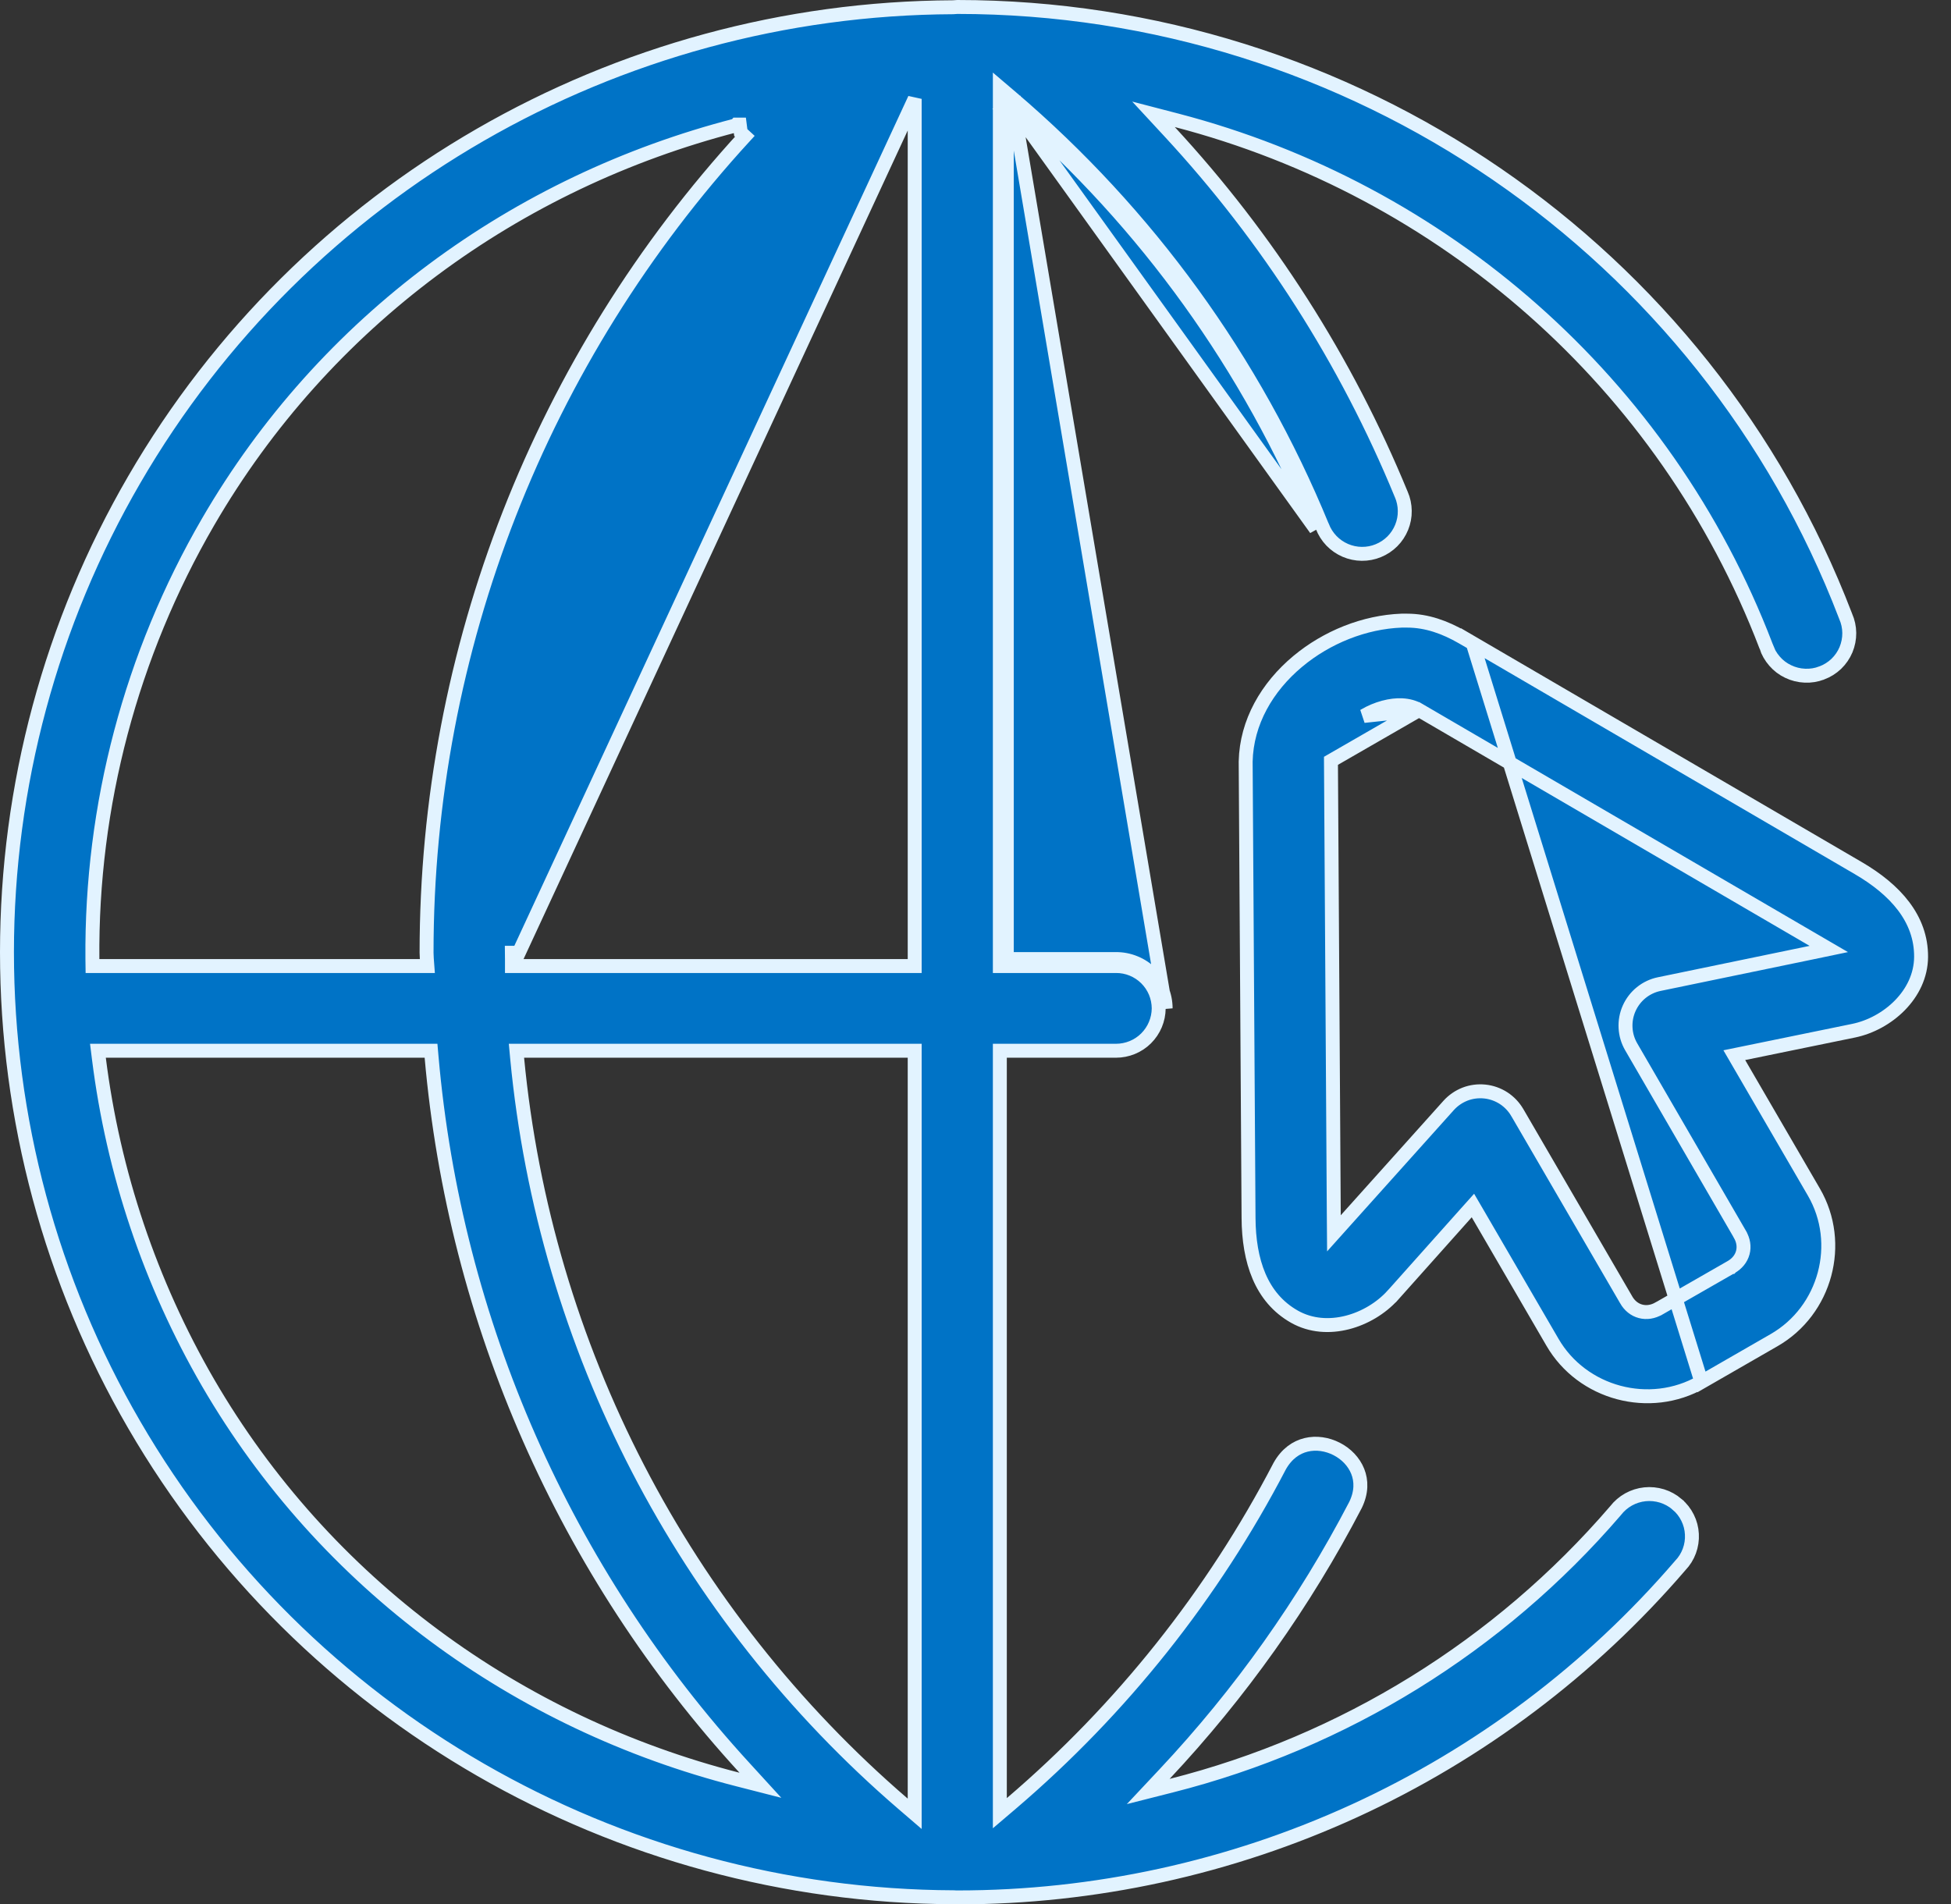 <svg width="42" height="41" viewBox="0 0 42 41" fill="none" xmlns="http://www.w3.org/2000/svg">
<rect x="0" y="0" width="42" height="41" fill="#333333" stroke="none"/>
<path d="M21.824 2.341C24.669 4.807 26.896 7.905 28.327 11.389L21.824 2.341ZM21.824 2.341V2.212H21.674L21.577 2.327C21.61 2.354 21.642 2.382 21.674 2.41V20.498V20.648H21.824H24.023C24.163 20.647 24.302 20.674 24.431 20.727C24.561 20.779 24.679 20.858 24.778 20.956C24.878 21.055 24.957 21.172 25.011 21.301C25.065 21.43 25.093 21.569 25.093 21.709L21.824 2.341ZM11.283 22.622H11.118L11.133 22.786C11.728 29.008 14.705 34.76 19.443 38.837L19.691 39.05V38.723V22.772V22.622H19.541H11.283ZM2.278 22.622H2.108L2.129 22.79C2.437 25.249 3.235 27.621 4.477 29.766L4.477 29.766C6.997 34.101 11.138 37.098 15.882 38.311L16.37 38.436L16.03 38.064C12.16 33.843 9.791 28.463 9.291 22.759L9.279 22.622H9.141H2.278ZM15.923 2.682H15.857L15.842 2.699C11.114 3.919 6.99 6.913 4.481 11.234C2.821 14.092 1.96 17.344 1.989 20.649L1.991 20.798H2.139H9.039H9.2L9.188 20.637C9.185 20.592 9.183 20.552 9.183 20.513V20.513C9.18 13.969 11.654 7.711 16.034 2.934L15.947 2.854L15.925 2.682H15.923ZM19.691 2.279V2.129L11.168 20.513H11.018C11.018 20.513 11.018 20.513 11.018 20.513C11.018 20.537 11.019 20.56 11.02 20.581L11.02 20.583C11.02 20.606 11.021 20.627 11.021 20.648V20.798H11.171H19.541H19.691V20.648V2.279ZM20.518 0.156L20.518 0.156L20.532 0.155C20.563 0.152 20.585 0.15 20.609 0.15C29.097 0.15 36.708 5.371 39.729 13.26L39.729 13.26L39.732 13.268C39.782 13.381 39.809 13.503 39.81 13.627C39.811 13.751 39.787 13.874 39.739 13.989C39.691 14.103 39.62 14.206 39.531 14.292C39.441 14.378 39.335 14.444 39.219 14.488L39.218 14.488C39.102 14.533 38.978 14.553 38.854 14.547C38.73 14.542 38.608 14.512 38.496 14.458C38.383 14.405 38.283 14.329 38.202 14.235C38.12 14.142 38.058 14.033 38.019 13.914L38.02 13.914L38.017 13.907C35.842 8.225 31.055 4.083 25.328 2.59L24.832 2.461L25.18 2.837C27.294 5.121 28.981 7.764 30.164 10.641L30.164 10.641L30.166 10.644C30.214 10.756 30.24 10.876 30.241 10.998C30.243 11.12 30.22 11.24 30.174 11.353C30.128 11.466 30.06 11.569 29.974 11.655C29.888 11.741 29.786 11.809 29.673 11.855C29.56 11.902 29.439 11.925 29.316 11.924C29.194 11.923 29.073 11.897 28.961 11.849C28.848 11.8 28.747 11.73 28.662 11.642C28.577 11.553 28.511 11.449 28.467 11.335L28.467 11.335L28.465 11.332C27.001 7.765 24.706 4.6 21.772 2.098L21.524 1.887V2.212V20.648V20.798H21.674L24.023 20.798L24.023 20.798C24.144 20.797 24.263 20.82 24.375 20.866C24.486 20.911 24.587 20.978 24.673 21.063C24.758 21.147 24.826 21.248 24.873 21.359C24.919 21.47 24.943 21.589 24.944 21.709C24.942 21.952 24.845 22.184 24.672 22.356C24.5 22.527 24.266 22.622 24.023 22.622H24.023H21.674H21.524V22.772V38.712V39.037L21.772 38.826C24.146 36.799 26.108 34.333 27.549 31.564C27.698 31.299 27.903 31.159 28.117 31.107C28.334 31.054 28.57 31.09 28.775 31.195C28.98 31.3 29.146 31.471 29.228 31.677C29.309 31.879 29.314 32.126 29.181 32.4C28.082 34.511 26.698 36.461 25.069 38.196L24.718 38.57L25.215 38.444C28.934 37.503 32.272 35.438 34.774 32.529L34.774 32.529L34.779 32.523C34.855 32.425 34.95 32.343 35.059 32.282C35.167 32.222 35.287 32.184 35.411 32.171C35.534 32.158 35.659 32.171 35.778 32.207C35.897 32.244 36.007 32.305 36.102 32.385L36.102 32.386C36.197 32.465 36.274 32.564 36.329 32.675C36.384 32.785 36.416 32.906 36.422 33.03C36.429 33.153 36.41 33.277 36.367 33.393C36.324 33.509 36.258 33.615 36.172 33.704L36.172 33.704L36.167 33.71C34.241 35.95 31.854 37.748 29.169 38.981C26.483 40.213 23.564 40.851 20.609 40.85C20.582 40.85 20.568 40.85 20.552 40.848L20.543 40.847L20.534 40.847C13.255 40.82 6.532 36.948 2.89 30.676C1.095 27.585 0.15 24.075 0.15 20.501C0.15 16.927 1.095 13.416 2.89 10.326C6.529 4.058 13.243 0.187 20.518 0.156Z" fill="#0073C6" stroke="#E2F3FF" stroke-width="0.3"/>
<path d="M30.549 15.287L30.549 15.287L39.031 20.234L39.369 20.431L38.986 20.511L35.719 21.187L35.719 21.187C35.578 21.216 35.445 21.279 35.333 21.369C35.22 21.46 35.131 21.576 35.072 21.708C35.013 21.84 34.986 21.984 34.994 22.128C35.001 22.272 35.043 22.413 35.116 22.538L35.116 22.538L37.458 26.577L37.458 26.578C37.529 26.702 37.553 26.838 37.518 26.968C37.483 27.099 37.394 27.205 37.272 27.277L37.271 27.278L37.27 27.278L35.711 28.172L35.71 28.172C35.586 28.243 35.448 28.267 35.317 28.232C35.186 28.198 35.079 28.109 35.007 27.984C35.007 27.984 35.007 27.984 35.007 27.983L32.665 23.955L32.664 23.954C32.592 23.829 32.49 23.722 32.369 23.643C32.247 23.564 32.108 23.515 31.964 23.5C31.819 23.485 31.674 23.504 31.538 23.556C31.403 23.609 31.282 23.692 31.185 23.8L31.185 23.8L28.975 26.264L28.716 26.553L28.713 26.165L28.652 16.381C28.652 16.381 28.652 16.381 28.652 16.38L28.652 16.38L30.549 15.287ZM30.549 15.287L30.546 15.285C30.441 15.226 30.324 15.191 30.181 15.184C29.948 15.171 29.639 15.248 29.37 15.408L29.36 15.414L30.549 15.287ZM31.703 13.846L40.001 18.688L40.001 18.688C40.803 19.155 41.361 19.779 41.356 20.601C41.351 21.412 40.627 22.041 39.905 22.19L37.54 22.675L37.335 22.717L37.44 22.898L39.049 25.666C39.049 25.666 39.049 25.666 39.049 25.666C39.69 26.769 39.301 28.217 38.189 28.854L38.189 28.854L36.627 29.753L31.703 13.846ZM31.703 13.846V13.849L31.478 13.719C31.107 13.505 30.715 13.362 30.291 13.362H30.172C29.374 13.392 28.562 13.717 27.935 14.241C27.278 14.79 26.835 15.547 26.816 16.395L26.878 26.222C26.884 27.146 27.145 27.94 27.867 28.348C28.575 28.747 29.486 28.434 29.979 27.89C29.98 27.89 29.98 27.89 29.98 27.89L31.57 26.108L31.708 25.954L31.812 26.132L33.419 28.895L33.419 28.895C34.059 30.003 35.515 30.392 36.627 29.753L31.703 13.846Z" fill="#0073C6" stroke="#E2F3FF" stroke-width="0.3"/>
</svg>
